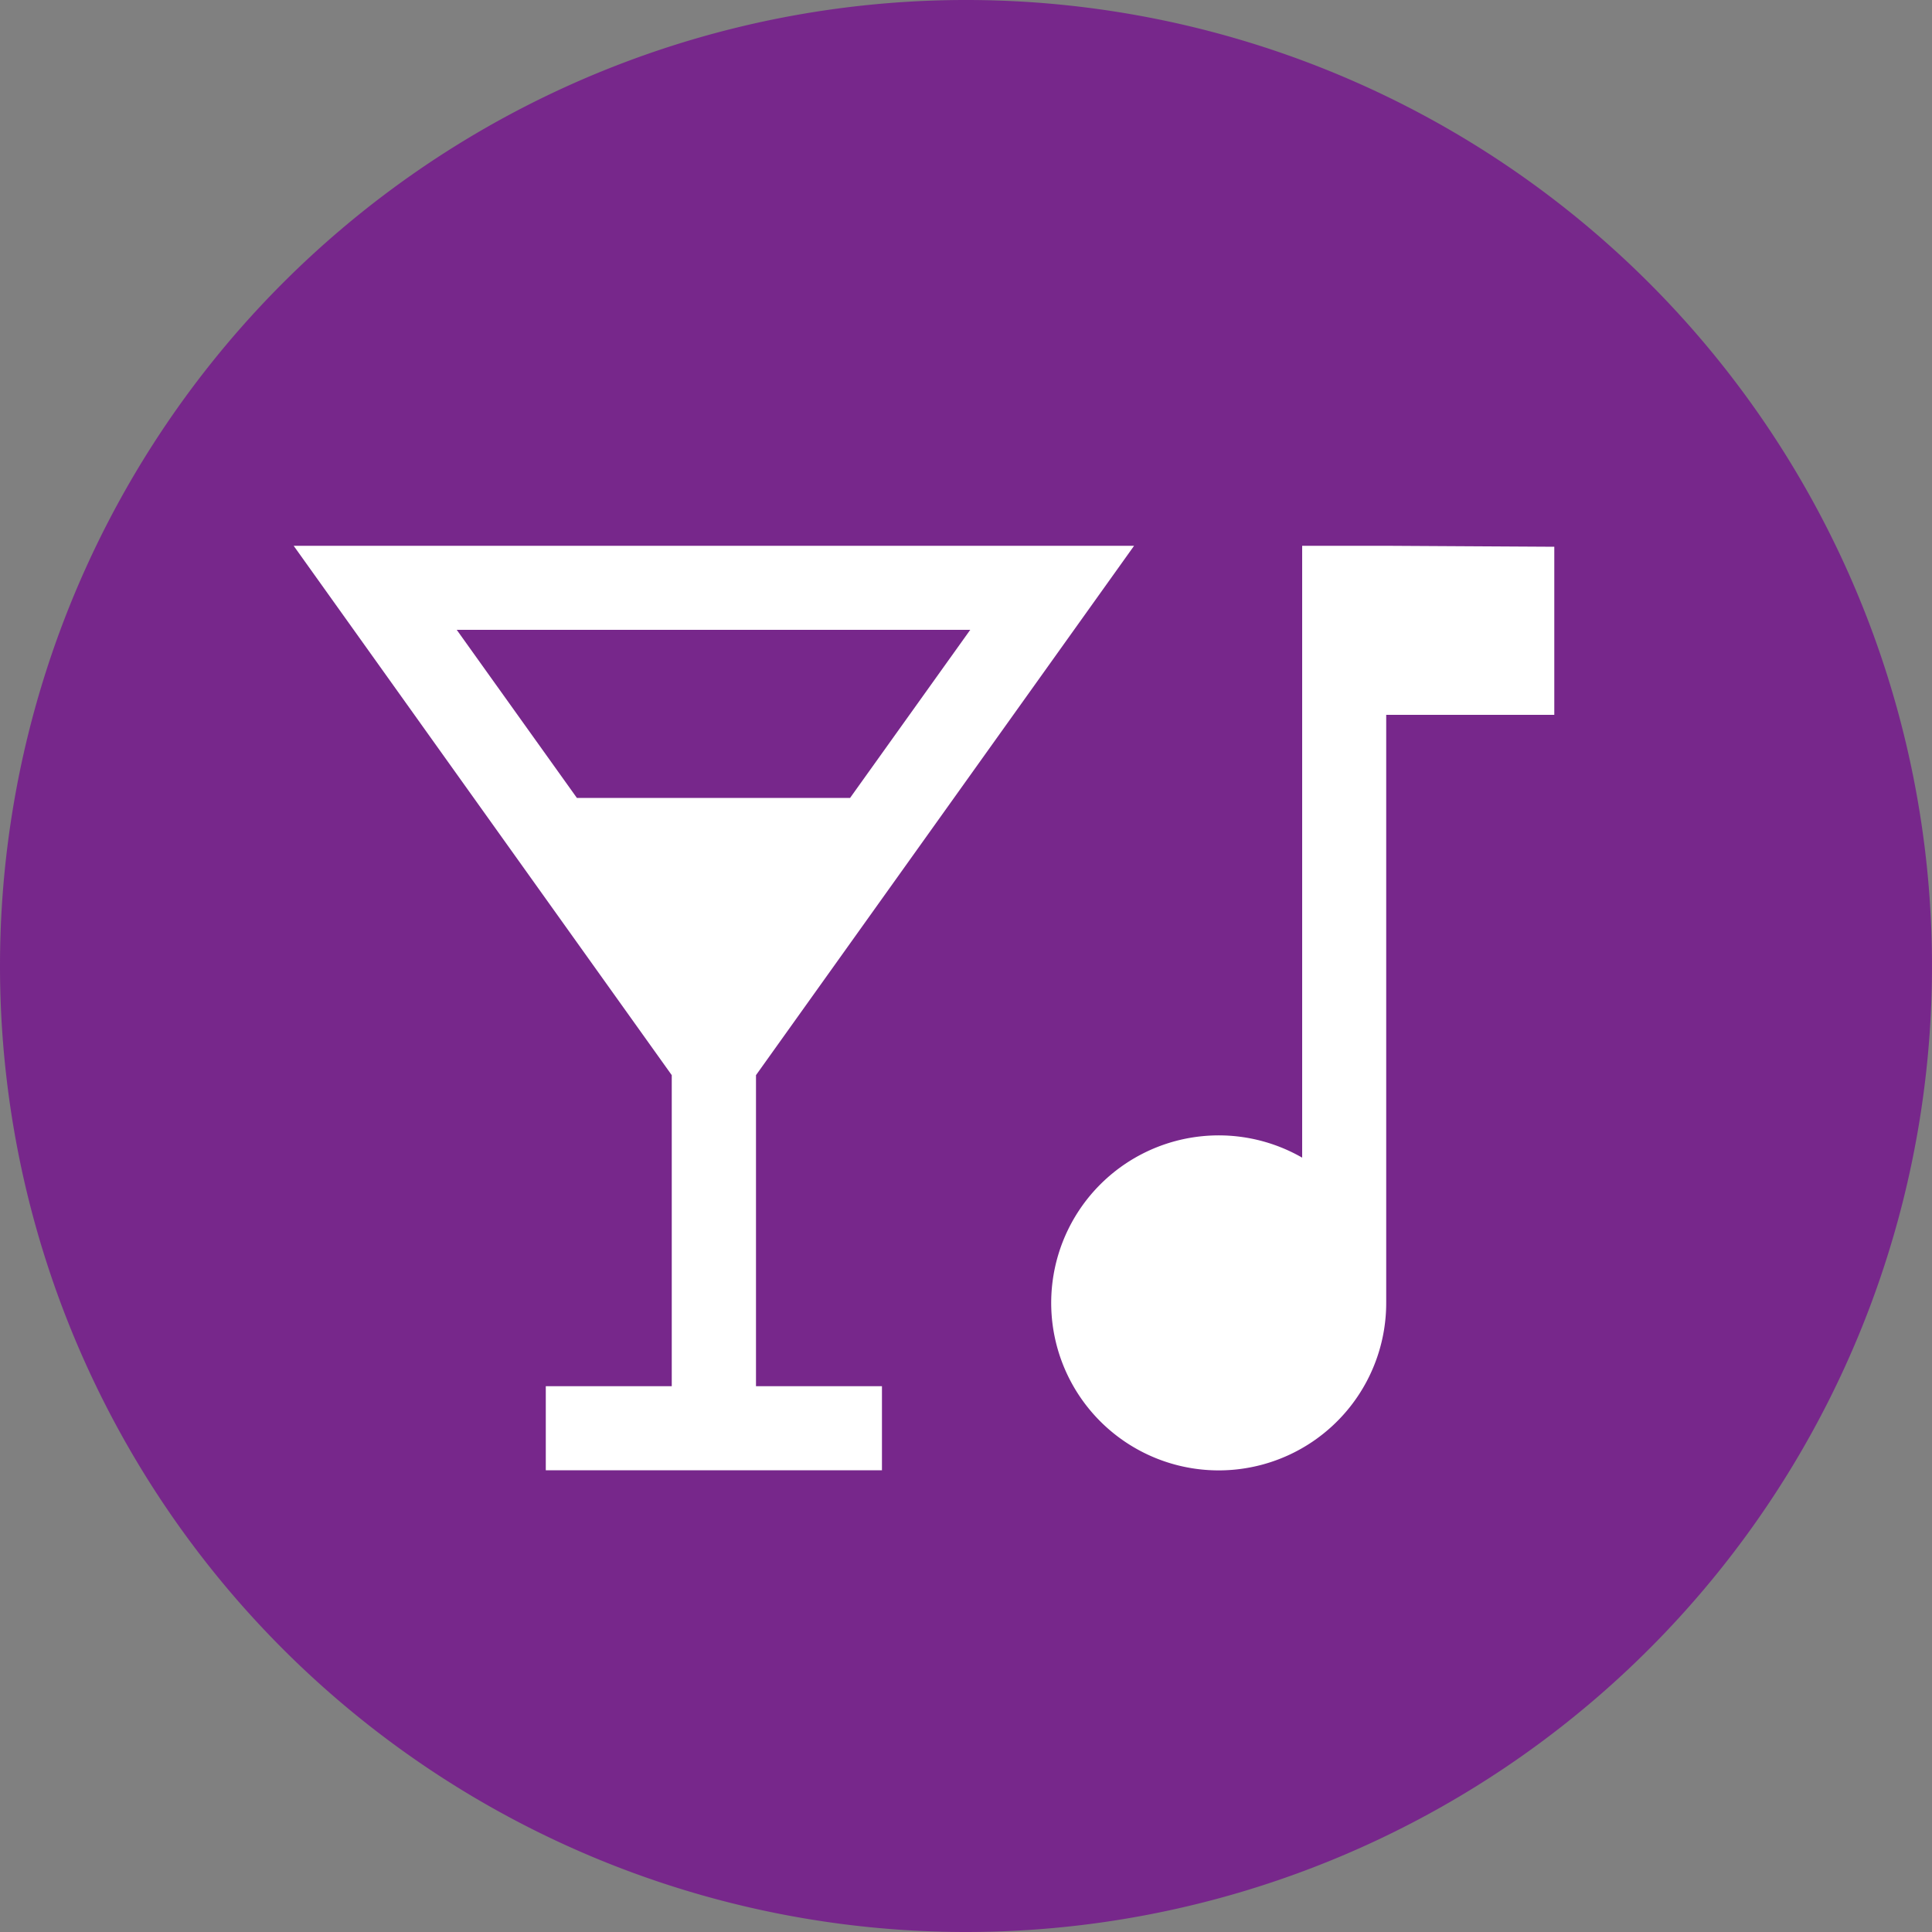 <svg id="a0c09dad-9a28-4785-8964-f4a477150d4a" data-name="Layer 1" xmlns="http://www.w3.org/2000/svg" viewBox="0 0 100 100"><rect x="0" y="0" width="100" height="100" fill="#808080" stroke="none"/><defs><clipPath id="f773b50f-ea50-49d7-ae75-e3aa433edf4e"><path class="f8a56c71-020b-448b-af5f-2a5547fa2f18" d="M-600 0h100v100h-100z"/></clipPath><clipPath id="f63d35cf-1e85-4751-9a15-972d556491f3"><path class="f8a56c71-020b-448b-af5f-2a5547fa2f18" d="M-594.44 50A44.43 44.43 0 0 0-550 94.44 44.43 44.43 0 0 0-505.56 50 44.43 44.43 0 0 0-550 5.56 44.43 44.43 0 0 0-594.44 50"/></clipPath><clipPath id="f7d417a5-0f3a-40af-8099-260a004952dd"><path class="f8a56c71-020b-448b-af5f-2a5547fa2f18" d="M0 0h100v100H0z"/></clipPath><clipPath id="fa3a5d82-a6f1-4ce7-ac9f-7117c6a77824"><path class="f8a56c71-020b-448b-af5f-2a5547fa2f18" d="M5.56 50A44.44 44.44 0 1 0 50 5.56 44.43 44.43 0 0 0 5.56 50"/></clipPath><clipPath id="fef3fb3c-d036-40f1-9102-c55367b04e6b"><path class="f8a56c71-020b-448b-af5f-2a5547fa2f18" d="M-32768-32667h65535v65535h-65535z"/></clipPath><style>.f8a56c71-020b-448b-af5f-2a5547fa2f18{fill:none}.a2b3e159-dbd1-4673-99a1-b15ec0eec6e2{clip-path:url(#f7d417a5-0f3a-40af-8099-260a004952dd)}.a1c72e4f-e413-469b-9fc6-c23c8c9f9b35{fill:#fff}</style></defs><g class="a2b3e159-dbd1-4673-99a1-b15ec0eec6e2"><path d="M50 100A50 50 0 1 0 0 50a50 50 0 0 0 50 50" style="fill:#77278b" class="a2b3e159-dbd1-4673-99a1-b15ec0eec6e2"/><g style="clip-path:url(#fa3a5d82-a6f1-4ce7-ac9f-7117c6a77824)"><g style="isolation:isolate"><g style="clip-path:url(#fef3fb3c-d036-40f1-9102-c55367b04e6b)"><path class="a1c72e4f-e413-469b-9fc6-c23c8c9f9b35" d="m29.86 41.3-6.22-8.7h26.58L44 41.3Zm9.27 14.35 19.57-27.4H15.2l19.57 27.4v16.1h-6.52v4.35h17.4v-4.35h-6.52ZM71.75 28.25H67.4v31.67a8.67 8.67 0 1 0 4.35 7.48V37h8.7v-8.7Z"/></g></g></g></g></svg>
